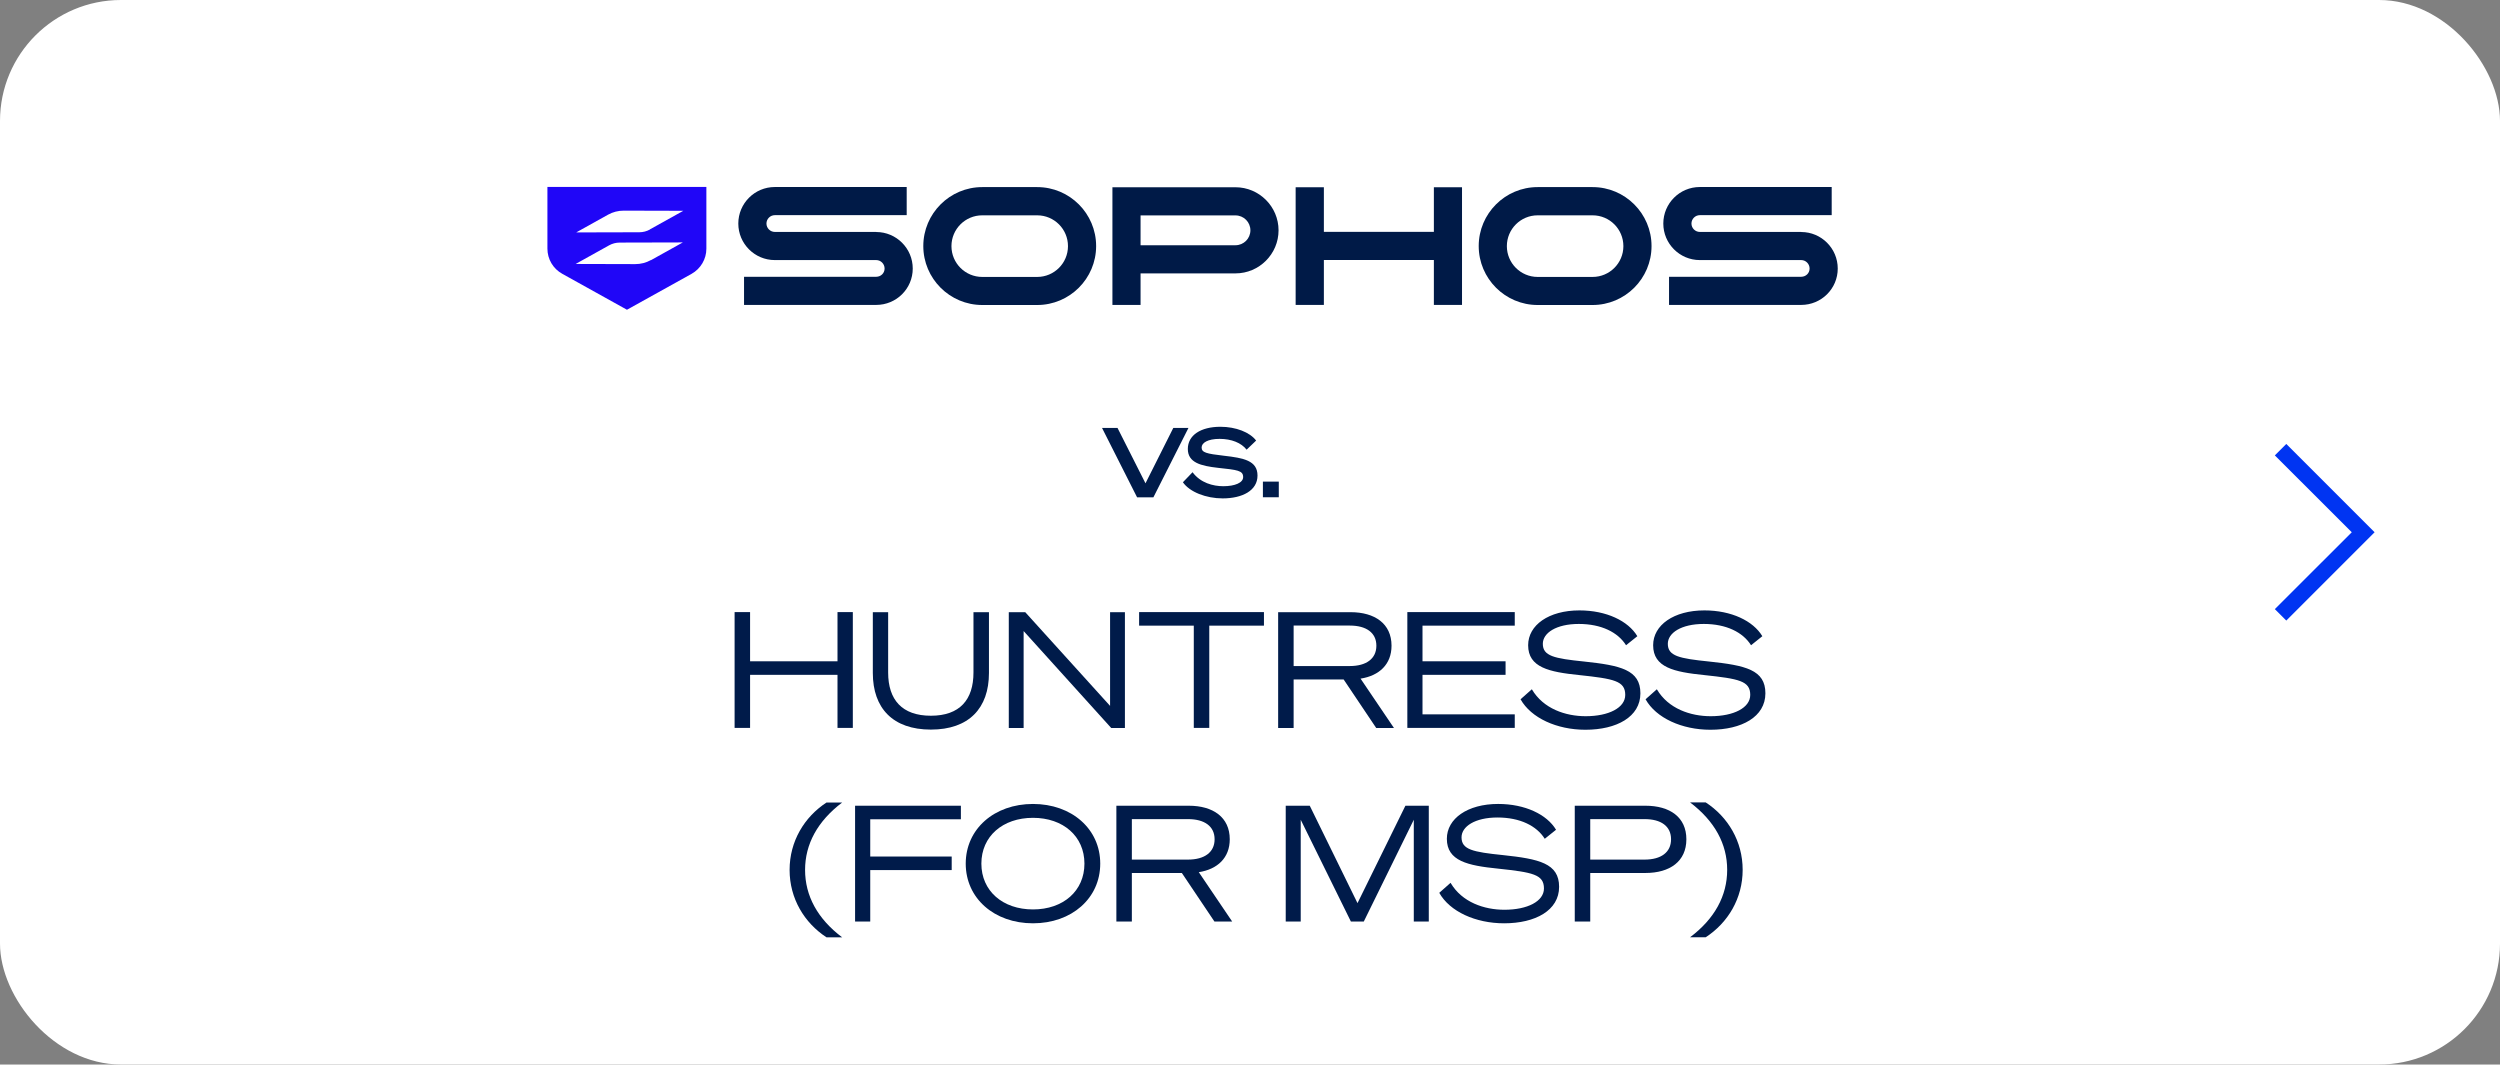 <?xml version="1.0" encoding="UTF-8"?>
<svg id="Layer_1" data-name="Layer 1" xmlns="http://www.w3.org/2000/svg" width="310" height="132" viewBox="0 0 310 132">
  <rect x="0" y="0" width="310" height="132" fill="#808080" stroke="none"/>
  <defs>
    <style>
      .cls-1 {
        fill: #001a47;
      }

      .cls-2 {
        fill: #001b4a;
      }

      .cls-3 {
        fill: #2006f7;
      }

      .cls-4 {
        fill: #fff;
      }

      .cls-5 {
        fill: #0034f2;
      }
    </style>
  </defs>
  <rect class="cls-4" x="0" y="0" width="310" height="132" rx="15" ry="15"/>
  <polygon class="cls-5" points="283.5 76.95 282.08 75.53 291.62 66 282.08 56.47 283.5 55.05 294.45 66 283.5 76.95"/>
  <g>
    <path class="cls-2" d="M105.75,75.9v14.36h-1.9v-6.58h-10.84v6.58h-1.92v-14.36h1.92v6.1h10.84v-6.1h1.9Z"/>
    <path class="cls-2" d="M108.23,83.45v-7.54h1.9v7.48c0,3.38,1.72,5.36,5.3,5.36s5.28-1.98,5.28-5.36v-7.48h1.92v7.54c0,4.38-2.5,7.02-7.2,7.02s-7.2-2.64-7.2-7.02Z"/>
    <path class="cls-2" d="M139.49,90.27h-1.7l-10.86-12.02v12.02h-1.84v-14.36h2.04l10.52,11.62v-11.62h1.84v14.36Z"/>
    <path class="cls-2" d="M149.95,77.58v12.68h-1.92v-12.68h-6.78v-1.68h15.48v1.68h-6.78Z"/>
    <path class="cls-2" d="M160.41,90.27h-1.92v-14.36h8.98c3,0,5.08,1.42,5.08,4.16,0,2.3-1.52,3.72-3.84,4.08l4.14,6.12h-2.2l-4.04-6.02h-6.2v6.02ZM167.37,82.59c2.04,0,3.3-.9,3.3-2.52s-1.26-2.5-3.3-2.5h-6.96v5.02h6.96Z"/>
    <path class="cls-2" d="M187.83,75.9v1.68h-11.44v4.42h10.3v1.68h-10.3v4.9h11.44v1.68h-13.32v-14.36h13.32Z"/>
    <path class="cls-2" d="M189.95,85.47c1.42,2.42,4.18,3.34,6.68,3.34,2.84,0,4.9-1.04,4.9-2.64,0-1.74-1.4-2-5.7-2.46-3.74-.38-6.34-.94-6.34-3.7,0-2.5,2.56-4.32,6.36-4.32,3.34,0,6.04,1.3,7.18,3.2l-1.4,1.12c-1-1.6-3.06-2.64-5.86-2.64s-4.46,1.12-4.46,2.46c0,1.52,1.4,1.82,5.12,2.2,4.5.48,6.98,1.02,6.98,3.94s-2.94,4.52-6.82,4.52c-3.54,0-6.74-1.46-8.04-3.78l1.4-1.24Z"/>
    <path class="cls-2" d="M205.45,85.47c1.42,2.42,4.18,3.34,6.68,3.34,2.84,0,4.9-1.04,4.9-2.64,0-1.74-1.4-2-5.7-2.46-3.74-.38-6.34-.94-6.34-3.7,0-2.5,2.56-4.32,6.36-4.32,3.34,0,6.04,1.3,7.18,3.2l-1.4,1.12c-1-1.6-3.06-2.64-5.86-2.64s-4.46,1.12-4.46,2.46c0,1.52,1.4,1.82,5.12,2.2,4.5.48,6.98,1.02,6.98,3.94s-2.94,4.52-6.82,4.52c-3.54,0-6.74-1.46-8.04-3.78l1.4-1.24Z"/>
    <path class="cls-2" d="M104.43,116.23h-1.94c-2.76-1.8-4.58-4.82-4.58-8.36s1.82-6.56,4.58-8.36h1.94c-3.06,2.32-4.6,5.16-4.6,8.36s1.54,6.06,4.6,8.36Z"/>
    <path class="cls-2" d="M106.03,114.27v-14.36h13.12v1.68h-11.24v4.62h10.1v1.68h-10.1v6.38h-1.88Z"/>
    <path class="cls-2" d="M136.43,107.09c0,4.3-3.54,7.4-8.34,7.4s-8.34-3.1-8.34-7.4,3.54-7.4,8.34-7.4,8.34,3.1,8.34,7.4ZM121.69,107.09c0,3.38,2.64,5.68,6.4,5.68s6.38-2.3,6.38-5.68-2.62-5.68-6.38-5.68-6.4,2.3-6.4,5.68Z"/>
    <path class="cls-2" d="M140.35,114.27h-1.92v-14.36h8.98c3,0,5.08,1.42,5.08,4.16,0,2.3-1.52,3.72-3.84,4.08l4.14,6.12h-2.2l-4.04-6.02h-6.2v6.02ZM147.31,106.59c2.04,0,3.3-.9,3.3-2.52s-1.26-2.5-3.3-2.5h-6.96v5.02h6.96Z"/>
    <path class="cls-2" d="M167.51,114.27l-6.22-12.62v12.62h-1.86v-14.36h2.98l5.92,12.08,5.94-12.08h2.9v14.36h-1.86v-12.62l-6.2,12.62h-1.6Z"/>
    <path class="cls-2" d="M179.87,109.47c1.42,2.42,4.18,3.34,6.68,3.34,2.84,0,4.9-1.04,4.9-2.64,0-1.74-1.4-2-5.7-2.46-3.74-.38-6.34-.94-6.34-3.7,0-2.5,2.56-4.32,6.36-4.32,3.34,0,6.04,1.3,7.18,3.2l-1.4,1.12c-1-1.6-3.06-2.64-5.86-2.64s-4.46,1.12-4.46,2.46c0,1.52,1.4,1.82,5.12,2.2,4.5.48,6.98,1.02,6.98,3.94s-2.94,4.52-6.82,4.52c-3.54,0-6.74-1.46-8.04-3.78l1.4-1.24Z"/>
    <path class="cls-2" d="M197.19,114.27h-1.92v-14.36h8.76c3.04,0,5.08,1.42,5.08,4.16s-2.04,4.18-5.08,4.18h-6.84v6.02ZM203.93,106.59c2.04,0,3.28-.9,3.28-2.52s-1.24-2.5-3.28-2.5h-6.74v5.02h6.74Z"/>
    <path class="cls-2" d="M209.57,99.5h1.94c2.76,1.8,4.58,4.82,4.58,8.36s-1.82,6.56-4.58,8.36h-1.94c3.06-2.3,4.6-5.16,4.6-8.36s-1.54-6.04-4.6-8.36Z"/>
  </g>
  <g>
    <path class="cls-2" d="M141,61.67l-4.35-8.61h1.92l3.47,6.87,3.45-6.87h1.88l-4.35,8.61h-2.02Z"/>
    <path class="cls-2" d="M147.88,58.56c.98,1.32,2.54,1.73,3.81,1.73,1.44,0,2.46-.43,2.46-1.13,0-.82-.71-.89-3.13-1.15-2.11-.24-3.73-.64-3.73-2.34s1.6-2.75,4.04-2.75c1.92,0,3.65.68,4.43,1.71l-1.18,1.13c-.66-.85-1.88-1.34-3.35-1.34s-2.23.49-2.23,1.07c0,.62.58.77,2.76,1.02,2.45.28,4.17.6,4.17,2.46s-1.88,2.83-4.32,2.83c-2.05,0-4.09-.79-4.93-2l1.19-1.24Z"/>
    <path class="cls-2" d="M156.6,59.72h1.97v1.94h-1.97v-1.94Z"/>
  </g>
  <g>
    <path class="cls-3" d="M67.88,23.17v7.66c0,1.3.7,2.49,1.84,3.12l7.97,4.43.05.03,8.01-4.45c1.13-.63,1.84-1.83,1.84-3.12v-7.66h-19.72ZM80.71,32.25c-.59.33-1.26.5-1.94.5l-7.39-.02,4.15-2.31c.4-.22.85-.34,1.31-.34l7.83-.02-3.95,2.2ZM80.59,28.46c-.4.22-.85.34-1.31.34l-7.83.02,3.95-2.2c.59-.33,1.26-.5,1.94-.5l7.39.02-4.15,2.31Z"/>
    <g>
      <path class="cls-1" d="M223.35,28.76h-12.57c-.57,0-1.04-.47-1.04-1.04s.47-1.04,1.04-1.04h16.35s0-3.49,0-3.49h-16.35c-2.5,0-4.53,2.03-4.53,4.53s2.03,4.53,4.53,4.53h12.57c.57,0,1.04.47,1.04,1.05s-.47,1.02-1.04,1.02h-16.39v3.49h16.39c2.5,0,4.53-2.01,4.53-4.51,0-2.5-2.03-4.53-4.53-4.53Z"/>
      <path class="cls-1" d="M128.61,23.2h-6.81c-4.03,0-7.31,3.28-7.31,7.31s3.28,7.31,7.31,7.31h6.81c4.03,0,7.31-3.28,7.31-7.31s-3.28-7.31-7.31-7.31ZM128.61,34.34h-6.81c-2.11,0-3.82-1.71-3.82-3.82s1.71-3.82,3.82-3.82h6.81c2.11,0,3.82,1.71,3.82,3.82s-1.71,3.82-3.82,3.82Z"/>
      <path class="cls-1" d="M197.48,23.2h-6.81c-4.03,0-7.31,3.28-7.31,7.31,0,4.03,3.28,7.31,7.31,7.31h6.81c4.03,0,7.31-3.28,7.31-7.31,0-4.03-3.28-7.31-7.31-7.31ZM197.48,34.34h-6.81c-2.11,0-3.82-1.71-3.82-3.82s1.71-3.82,3.82-3.82h6.81c2.11,0,3.82,1.71,3.82,3.82s-1.71,3.82-3.82,3.82Z"/>
      <polygon class="cls-1" points="177.8 23.22 177.8 28.75 164.16 28.75 164.16 23.22 160.66 23.22 160.66 37.81 164.16 37.81 164.16 32.24 177.8 32.24 177.8 37.81 181.29 37.81 181.29 23.22 177.8 23.22"/>
      <path class="cls-1" d="M108.65,28.76h-12.57c-.57,0-1.04-.47-1.04-1.04,0-.57.47-1.04,1.04-1.04h16.35v-3.49h-16.35c-2.5,0-4.53,2.03-4.53,4.53s2.03,4.53,4.53,4.53h12.57c.57,0,1.04.47,1.04,1.05s-.47,1.02-1.04,1.02h-16.39v3.49s16.39,0,16.39,0c2.5,0,4.53-2.01,4.53-4.51,0-2.5-2.03-4.53-4.53-4.53Z"/>
      <path class="cls-1" d="M153.2,23.22h-11.77s-1.41,0-1.41,0h-2.08s0,14.59,0,14.59h3.49s0-3.91,0-3.91h11.77c2.94,0,5.34-2.4,5.34-5.34,0-2.94-2.4-5.34-5.34-5.34ZM153.2,30.41h-11.77s0-3.7,0-3.7h11.77c1.02,0,1.85.83,1.85,1.85s-.83,1.85-1.85,1.85Z"/>
    </g>
  </g>
</svg>